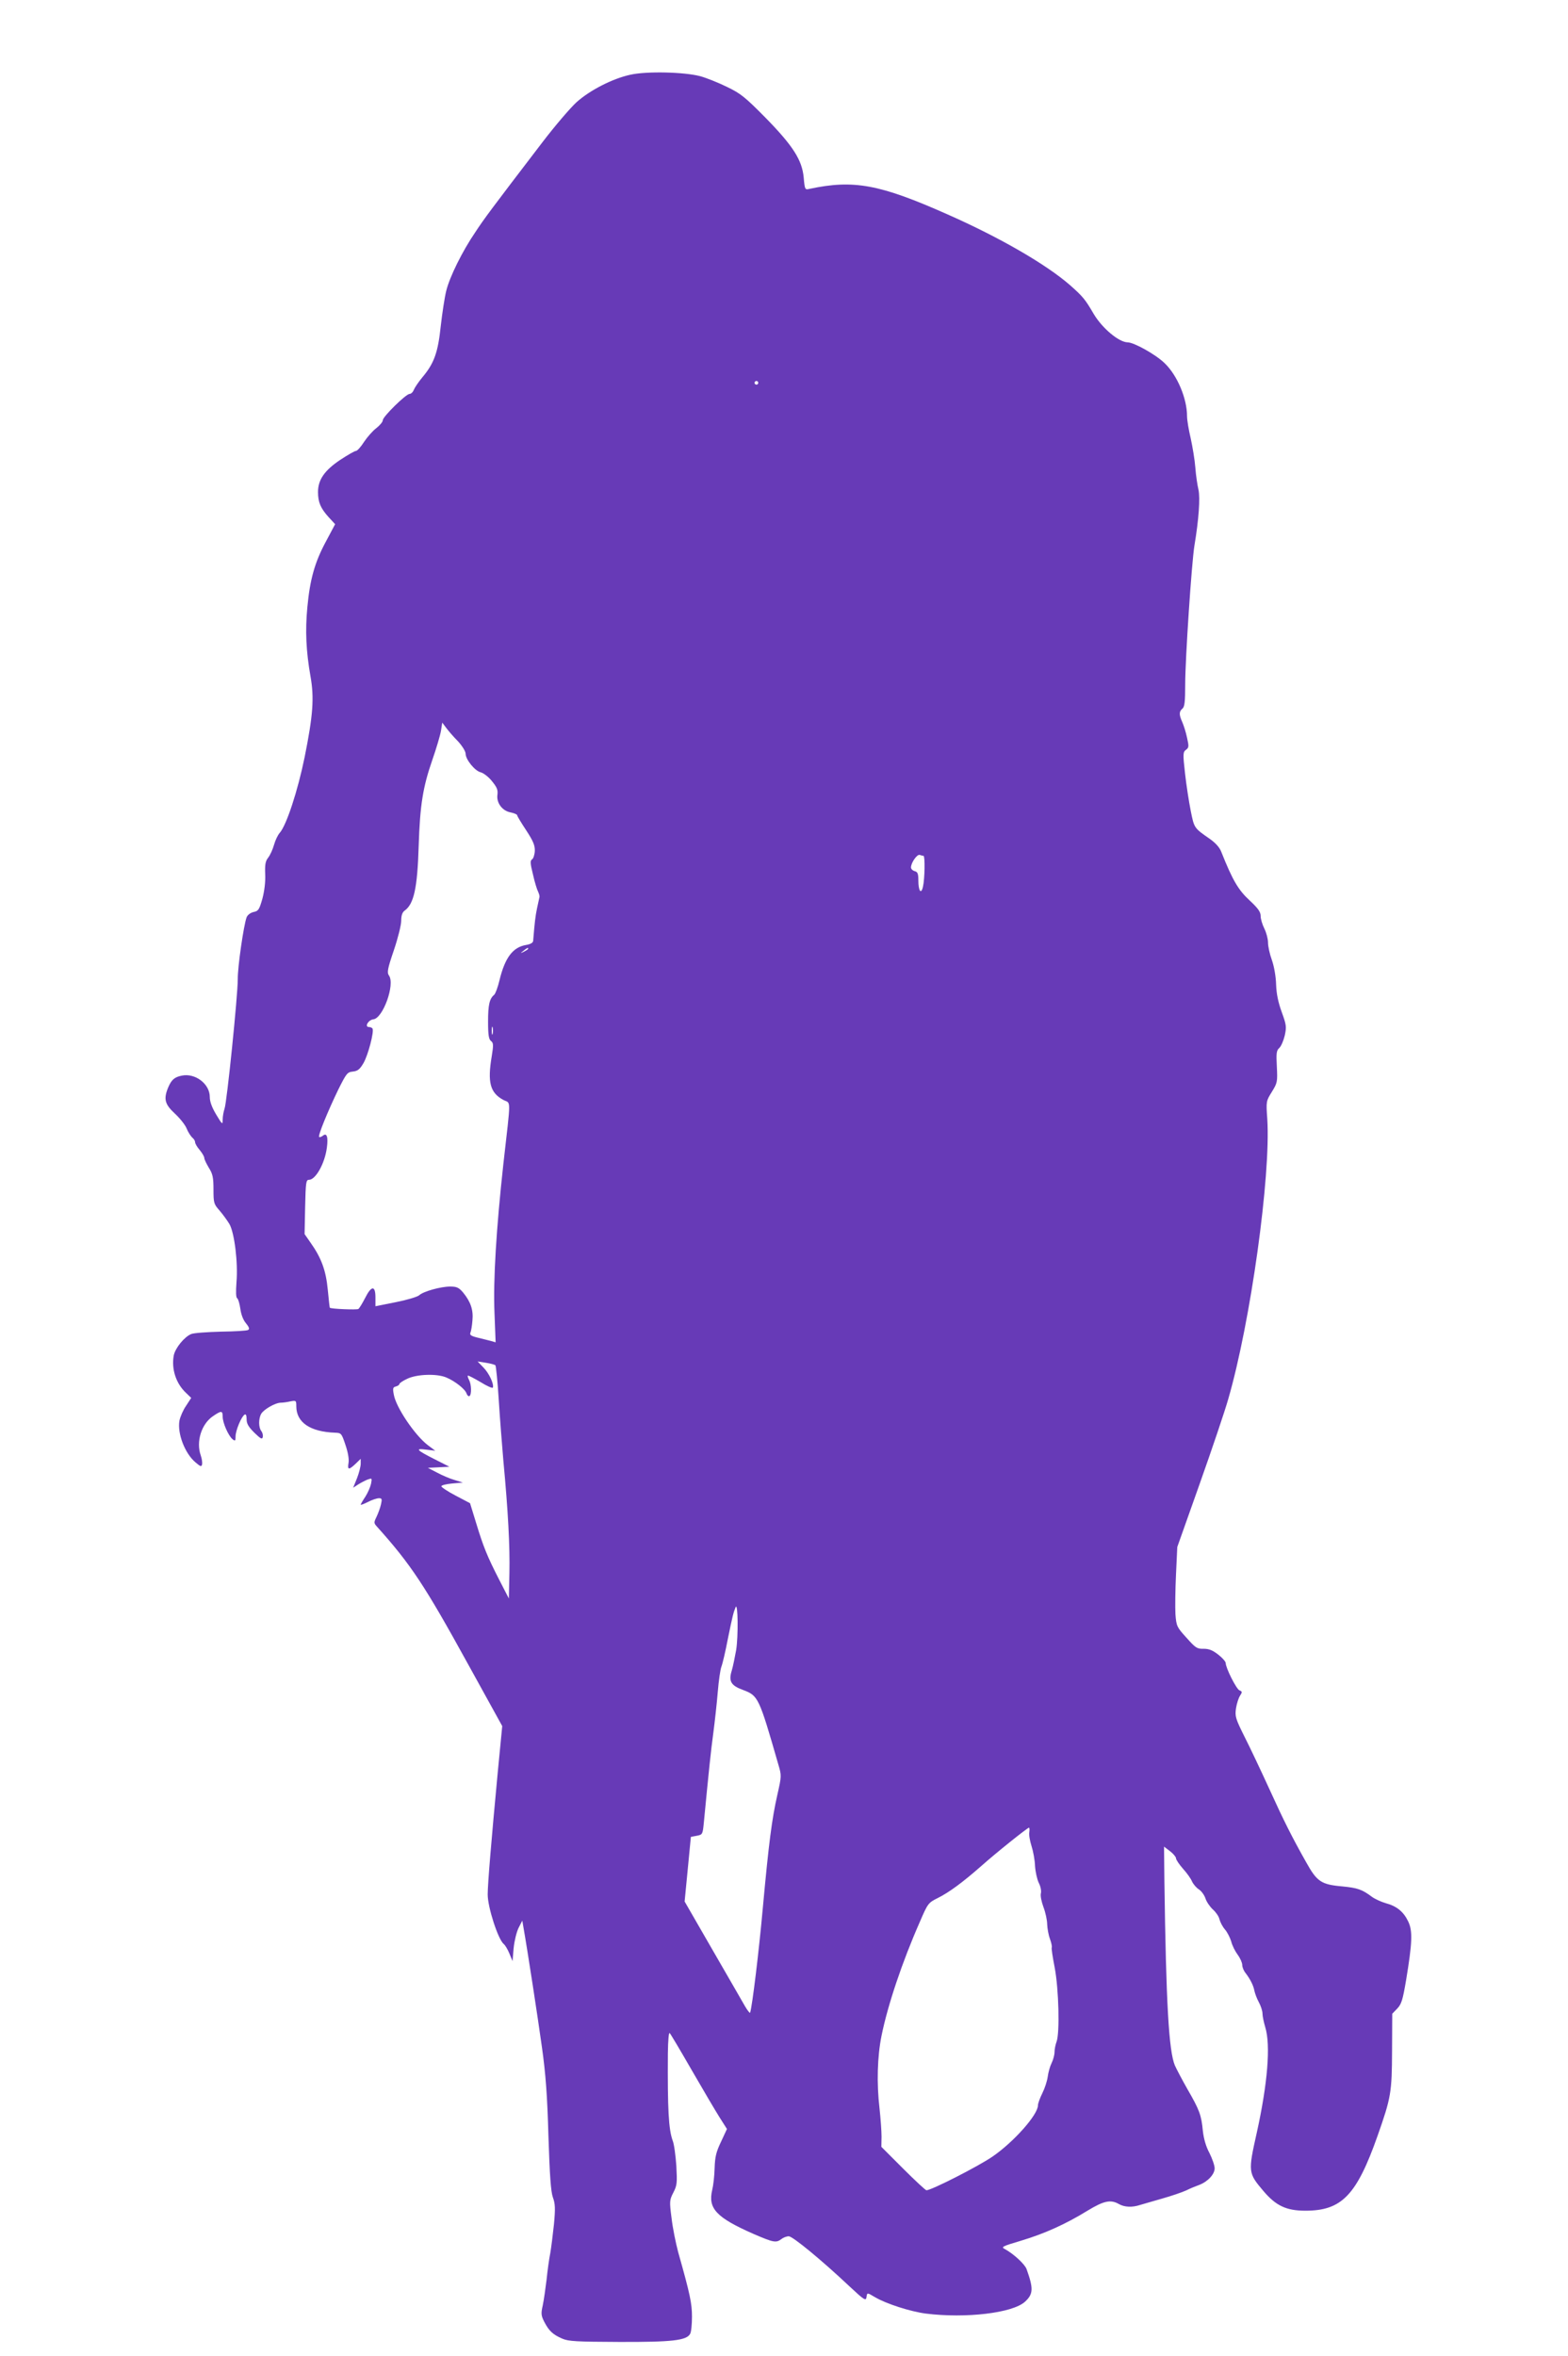 <?xml version="1.0" standalone="no"?>
<!DOCTYPE svg PUBLIC "-//W3C//DTD SVG 20010904//EN"
 "http://www.w3.org/TR/2001/REC-SVG-20010904/DTD/svg10.dtd">
<svg version="1.0" xmlns="http://www.w3.org/2000/svg"
 width="852pt" height="1280pt" viewBox="0 0 852 1280"
 preserveAspectRatio="xMidYMid meet">
<g transform="translate(0,1280) scale(0.1,-0.1)"
fill="#673ab7" stroke="none">
<path d="M3425 12394 c-96 -21 -218 -83 -292 -149 -33 -30 -117 -128 -185
-217 -283 -370 -317 -416 -365 -489 -71 -104 -139 -242 -158 -318 -9 -35 -22
-122 -30 -192 -15 -144 -36 -203 -100 -279 -20 -24 -41 -55 -46 -67 -5 -13
-15 -23 -23 -23 -20 0 -146 -124 -146 -143 0 -9 -16 -28 -35 -43 -19 -14 -49
-48 -67 -75 -17 -27 -37 -49 -44 -49 -7 0 -45 -22 -86 -49 -85 -57 -120 -108
-120 -174 0 -56 14 -88 57 -136 l36 -39 -50 -94 c-61 -113 -87 -207 -101 -358
-12 -126 -7 -237 17 -374 21 -117 14 -213 -32 -441 -37 -181 -98 -368 -135
-410 -10 -11 -24 -40 -31 -65 -7 -25 -21 -56 -32 -70 -15 -19 -18 -38 -16 -90
2 -40 -4 -90 -15 -132 -17 -60 -22 -68 -48 -73 -17 -4 -33 -16 -38 -29 -16
-43 -49 -271 -48 -336 0 -88 -59 -670 -72 -704 -5 -15 -10 -41 -10 -59 0 -29
-2 -28 -35 27 -24 40 -35 71 -35 96 0 71 -79 131 -152 116 -40 -8 -56 -22 -74
-64 -26 -63 -19 -91 36 -142 27 -25 56 -61 64 -81 8 -20 22 -41 30 -49 9 -7
16 -18 16 -25 0 -8 11 -27 25 -43 14 -17 25 -36 25 -43 0 -8 12 -32 25 -54 21
-33 25 -53 25 -117 0 -74 2 -80 33 -115 18 -21 42 -54 54 -74 27 -48 47 -209
38 -315 -4 -54 -3 -84 4 -88 6 -4 13 -30 17 -57 4 -31 16 -62 31 -79 17 -21
20 -31 11 -36 -6 -4 -73 -8 -147 -9 -75 -2 -148 -7 -162 -13 -37 -15 -87 -76
-95 -117 -13 -73 12 -151 66 -202 l29 -28 -28 -43 c-16 -23 -32 -60 -36 -81
-12 -70 30 -178 87 -226 28 -24 33 -25 36 -11 2 9 -1 31 -7 48 -27 76 4 173
68 215 44 30 51 29 51 -4 0 -34 31 -103 53 -122 15 -12 17 -10 17 15 0 32 32
108 49 118 7 5 11 -4 11 -25 0 -24 10 -41 42 -73 35 -34 43 -38 46 -23 2 10
-2 24 -8 32 -15 18 -16 66 -1 93 13 24 77 61 107 61 10 0 34 3 51 7 32 6 33 5
33 -26 0 -88 75 -139 210 -144 34 -1 36 -3 57 -66 14 -41 20 -77 17 -97 -7
-40 1 -41 38 -6 l28 27 0 -27 c0 -14 -9 -50 -20 -78 l-21 -52 26 17 c14 9 37
21 51 27 26 9 26 9 20 -23 -4 -18 -18 -50 -31 -70 -14 -21 -25 -40 -25 -43 0
-3 18 4 40 15 21 11 48 20 59 20 16 0 18 -4 11 -34 -4 -18 -15 -48 -24 -67
-15 -31 -15 -34 2 -53 185 -206 260 -320 495 -747 l186 -337 -25 -258 c-33
-351 -54 -599 -54 -657 0 -69 56 -243 87 -269 8 -6 22 -30 31 -52 l17 -41 6
71 c4 39 16 88 27 110 l20 39 6 -35 c23 -130 79 -496 101 -655 20 -142 29
-263 35 -480 7 -215 13 -301 24 -333 13 -35 14 -61 6 -147 -6 -57 -15 -128
-20 -157 -6 -29 -15 -93 -20 -143 -6 -49 -15 -113 -21 -141 -10 -44 -9 -55 9
-90 25 -48 46 -68 97 -90 34 -15 79 -17 310 -18 287 -1 366 8 385 44 6 10 10
52 10 93 0 72 -10 121 -75 351 -13 49 -30 132 -36 185 -12 92 -11 98 10 139
20 39 21 52 16 145 -4 56 -12 118 -20 137 -22 61 -28 169 -26 474 1 73 5 116
10 110 5 -5 59 -96 120 -202 61 -106 129 -221 151 -256 l40 -63 -32 -69 c-27
-56 -33 -83 -35 -144 -1 -41 -7 -94 -13 -118 -24 -101 22 -150 224 -239 109
-47 123 -50 152 -28 10 8 28 15 40 15 21 0 176 -127 333 -275 76 -71 86 -77
89 -57 4 27 3 27 45 2 62 -37 194 -79 278 -90 218 -27 470 3 538 64 46 42 47
72 9 178 -10 27 -71 83 -117 108 -23 12 -17 15 87 46 130 39 244 91 361 163
89 54 126 62 171 36 30 -17 72 -19 114 -5 17 5 72 21 121 35 50 14 108 34 130
44 22 11 54 24 71 30 47 18 84 58 84 90 0 16 -13 53 -28 83 -19 35 -31 77 -36
120 -8 87 -19 115 -83 226 -29 51 -60 110 -69 130 -33 78 -48 340 -57 1003
l-2 186 33 -25 c17 -13 32 -31 32 -38 0 -8 17 -33 38 -57 21 -23 43 -54 49
-69 7 -15 23 -34 37 -43 14 -9 30 -31 36 -49 6 -19 24 -45 40 -60 16 -14 33
-38 36 -53 4 -16 17 -41 30 -56 13 -15 28 -45 34 -65 5 -21 21 -53 35 -72 14
-19 25 -44 25 -56 0 -12 8 -32 19 -45 25 -33 42 -67 47 -95 3 -14 13 -42 24
-62 11 -20 20 -48 20 -62 0 -14 7 -47 15 -74 30 -97 13 -306 -46 -573 -48
-214 -47 -219 36 -317 68 -80 124 -107 228 -107 197 0 278 83 392 406 74 210
78 237 79 462 l1 202 27 28 c23 24 30 47 48 153 34 205 37 270 11 322 -25 52
-62 82 -122 98 -24 7 -57 22 -74 34 -53 40 -78 49 -162 57 -114 10 -137 26
-195 130 -79 140 -122 226 -203 404 -43 94 -102 219 -132 278 -50 100 -53 112
-47 155 4 26 14 57 22 69 13 20 12 23 -3 29 -17 7 -75 122 -75 149 0 7 -18 28
-40 45 -31 24 -50 32 -80 32 -36 -1 -44 5 -93 60 -52 57 -55 63 -60 127 -2 36
-1 134 3 216 l7 150 122 344 c67 189 137 396 155 460 121 417 232 1213 212
1522 -7 96 -6 97 25 147 30 49 31 54 27 137 -4 72 -2 88 13 101 10 9 23 39 30
68 10 47 9 57 -16 126 -19 52 -29 98 -31 150 -1 44 -11 100 -23 134 -12 33
-21 75 -21 95 0 20 -9 54 -20 76 -11 22 -20 52 -20 68 0 22 -13 41 -59 84 -62
57 -93 109 -155 265 -9 24 -32 49 -62 70 -86 60 -85 58 -104 153 -10 50 -24
141 -31 204 -12 106 -11 115 5 127 16 12 17 18 6 66 -6 29 -18 67 -26 85 -18
40 -18 57 1 73 12 10 15 38 15 133 0 135 35 660 50 752 24 143 32 260 22 305
-6 25 -14 79 -17 120 -3 41 -15 112 -25 158 -11 46 -20 100 -20 121 0 96 -53
222 -122 288 -47 46 -166 113 -201 113 -48 1 -138 77 -184 154 -46 79 -58 94
-128 156 -129 113 -381 259 -666 385 -369 164 -510 190 -750 139 -25 -6 -26
-5 -32 62 -9 95 -58 172 -210 327 -108 109 -132 129 -207 165 -47 23 -112 49
-145 58 -86 23 -292 28 -380 8z m695 -1674 c0 -5 -4 -10 -10 -10 -5 0 -10 5
-10 10 0 6 5 10 10 10 6 0 10 -4 10 -10z m-1632 -1947 c23 -25 42 -55 42 -68
0 -32 51 -94 82 -101 15 -4 43 -25 61 -48 27 -33 33 -47 30 -73 -7 -44 26 -89
72 -97 19 -4 35 -11 35 -15 0 -5 22 -41 49 -82 38 -58 48 -82 47 -112 -1 -21
-8 -42 -15 -46 -11 -7 -10 -22 5 -82 9 -41 22 -83 28 -94 5 -11 9 -24 7 -30
-1 -5 -7 -32 -13 -60 -9 -43 -13 -78 -21 -177 -1 -10 -14 -18 -38 -22 -72 -12
-115 -68 -145 -192 -9 -38 -22 -73 -29 -79 -25 -21 -33 -53 -33 -145 0 -74 4
-97 16 -106 13 -10 14 -21 4 -82 -24 -143 -9 -199 63 -238 42 -22 42 23 0
-349 -38 -346 -56 -632 -48 -811 l6 -157 -24 7 c-13 3 -46 12 -72 18 -37 9
-46 15 -41 27 4 9 9 39 11 66 6 58 -10 103 -51 153 -23 27 -35 32 -70 32 -51
0 -145 -26 -168 -47 -10 -9 -67 -26 -128 -38 l-110 -22 0 48 c0 66 -22 65 -56
-3 -15 -29 -31 -56 -37 -60 -9 -5 -147 0 -155 7 -1 1 -6 45 -11 98 -10 105
-35 173 -94 256 l-32 46 3 148 c3 134 5 147 21 147 36 0 86 89 97 174 8 58 0
83 -21 66 -9 -7 -18 -10 -21 -7 -7 7 47 139 104 257 44 88 49 95 79 98 27 3
38 12 58 46 25 43 59 172 49 188 -3 4 -11 8 -19 8 -26 0 -4 39 24 42 52 6 118
189 85 237 -12 17 -9 35 26 138 22 65 40 137 40 160 0 29 6 46 18 55 51 36 70
122 77 353 7 221 23 319 74 466 22 63 43 134 47 158 l7 45 21 -28 c12 -16 40
-49 64 -73z m2530 -623 c9 0 7 -126 -3 -168 -10 -44 -25 -23 -25 36 0 35 -4
45 -20 49 -11 3 -20 12 -20 20 0 26 34 74 48 68 8 -3 17 -5 20 -5z m-2148
-505 c0 -2 -10 -9 -22 -15 -22 -11 -22 -10 -4 4 21 17 26 19 26 11z m-193
-462 c-3 -10 -5 -2 -5 17 0 19 2 27 5 18 2 -10 2 -26 0 -35z m15 -1801 c3 -4
12 -88 18 -187 6 -99 18 -247 25 -330 26 -276 36 -469 33 -610 l-3 -140 -53
103 c-65 127 -86 179 -126 311 l-32 104 -78 41 c-44 23 -78 46 -78 51 1 6 28
12 59 15 l58 5 -45 14 c-25 7 -67 25 -95 40 l-50 26 59 3 58 3 -77 39 c-103
52 -112 62 -50 54 l50 -6 -40 30 c-70 53 -173 205 -185 274 -7 35 -5 41 11 45
11 3 19 9 19 13 0 5 19 18 43 29 52 25 160 29 212 7 48 -20 103 -64 110 -87 4
-11 11 -17 16 -14 12 8 11 62 -2 87 -6 11 -9 22 -7 24 3 2 33 -14 69 -35 35
-22 65 -35 67 -30 7 19 -20 77 -51 109 l-32 33 45 -7 c25 -4 48 -10 52 -14z
m1308 -1547 c-7 -38 -17 -89 -24 -112 -18 -58 -4 -81 62 -105 82 -31 86 -39
191 -404 18 -61 18 -63 -5 -165 -30 -132 -47 -265 -79 -614 -21 -234 -57 -532
-69 -570 -1 -5 -14 11 -28 35 -14 25 -94 163 -177 307 l-151 262 17 175 17
176 32 6 c31 6 32 8 38 67 28 291 39 397 52 492 8 61 19 160 24 221 5 62 14
124 20 139 6 15 22 83 35 151 26 127 30 142 42 172 13 29 15 -159 3 -233z
m1593 -989 c-3 -14 3 -48 12 -76 9 -28 18 -76 19 -108 2 -31 11 -72 20 -91 10
-19 15 -43 12 -57 -4 -13 3 -46 14 -76 11 -29 20 -71 20 -93 1 -22 7 -58 15
-79 8 -22 12 -43 10 -46 -3 -4 5 -54 16 -111 22 -116 28 -354 10 -402 -6 -16
-11 -41 -11 -56 0 -15 -7 -42 -16 -60 -9 -18 -18 -51 -21 -74 -3 -23 -16 -63
-29 -89 -13 -26 -24 -56 -24 -66 0 -52 -132 -200 -247 -279 -77 -53 -332 -183
-359 -183 -5 0 -62 53 -127 118 l-118 118 1 55 c0 30 -5 99 -11 154 -16 136
-12 281 11 395 34 167 112 400 208 618 43 100 46 104 96 129 63 31 138 87 236
173 83 74 252 209 261 210 3 0 4 -11 2 -24z"/>
</g>
</svg>
